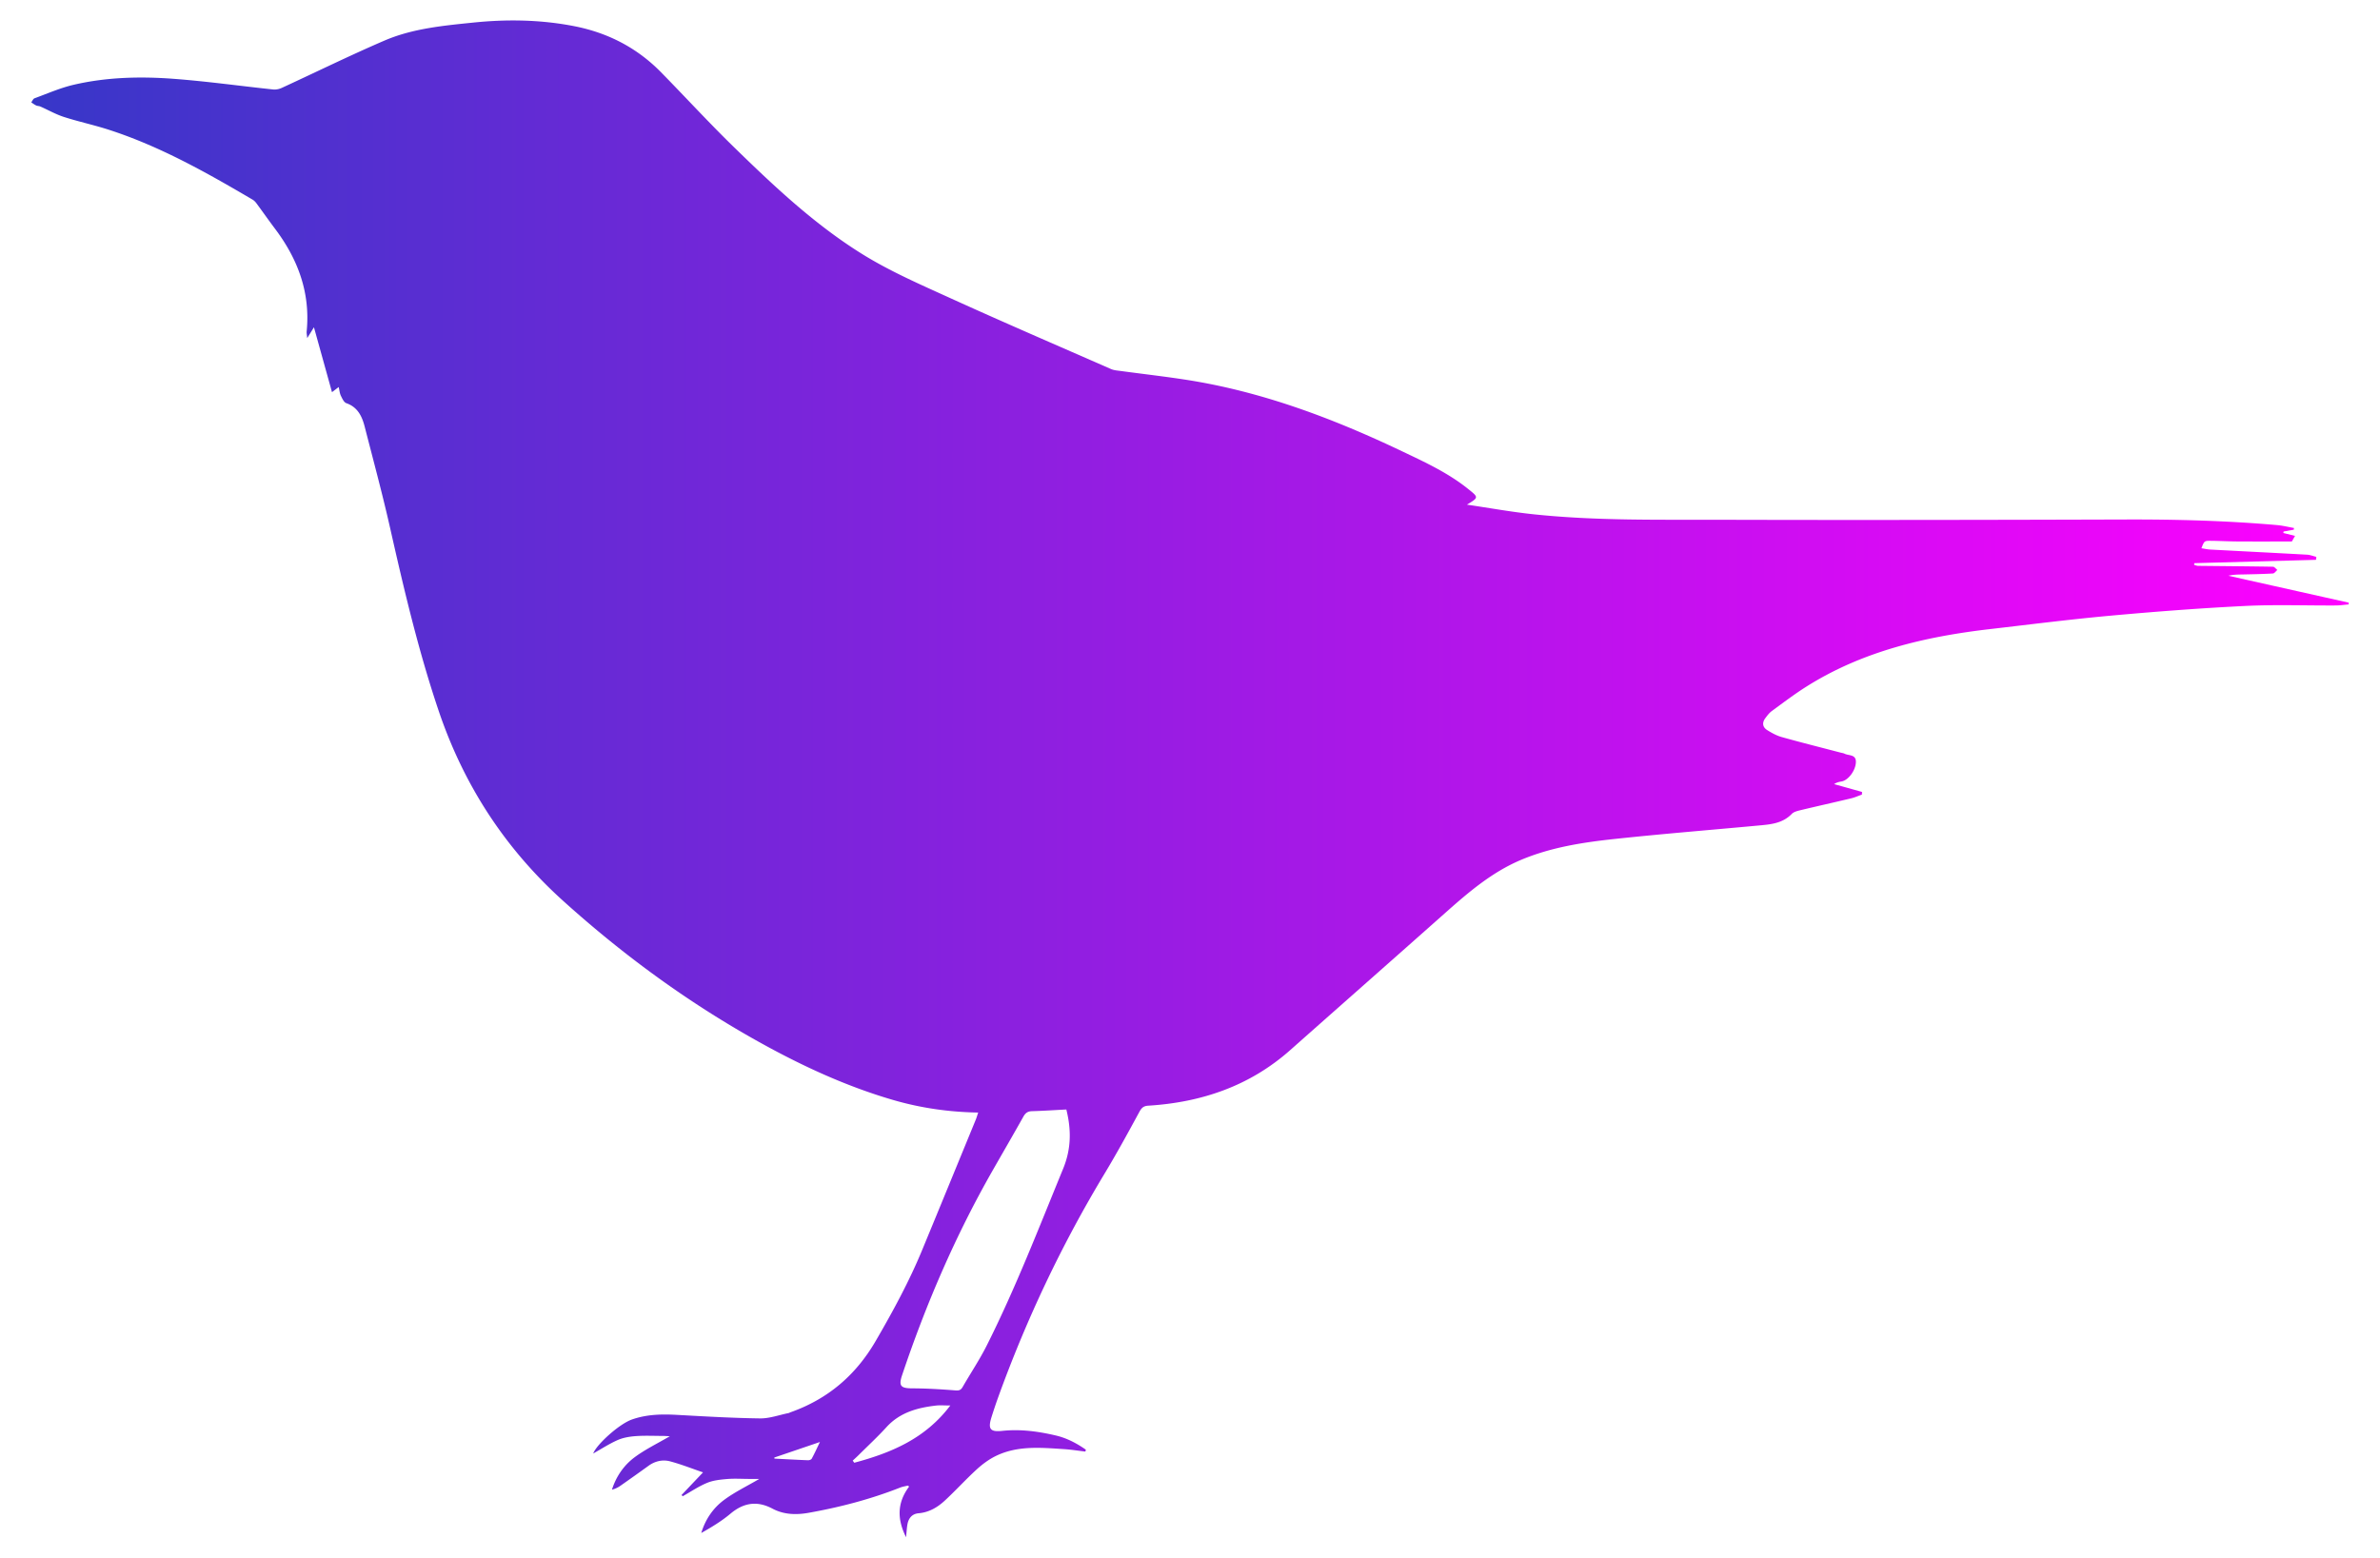 <svg xmlns="http://www.w3.org/2000/svg" xmlns:xlink="http://www.w3.org/1999/xlink" viewBox="0 0 1826.61 1195.821"><defs><linearGradient id="a"><stop offset="0" stop-color="#3737c8"/><stop offset="1" stop-color="#f0f"/></linearGradient><linearGradient xlink:href="#a" id="b" x1="23.99" y1="597.911" x2="1802.62" y2="597.911" gradientUnits="userSpaceOnUse"/></defs><path d="M750.75 854.1c-22.73-.384-44.396-3.54-65.625-9.751-35.343-10.342-68.562-25.616-100.683-43.37-55.064-30.435-105.496-67.21-152.242-109.392-44.894-40.511-76.4-89.147-95.67-146.3-15.454-45.832-26.483-92.75-37.104-139.838-5.888-26.108-12.873-51.971-19.536-77.9-2.038-7.933-5.349-14.991-14.101-18.05-1.86-.65-3.16-3.574-4.193-5.704-.895-1.846-1.045-4.052-1.657-6.666l-5.144 3.932-13.852-49.837-5.15 8.335c-.22-2.403-.567-3.778-.436-5.106 2.93-29.636-6.648-55.395-24.209-78.735-4.907-6.522-9.588-13.213-14.44-19.777-.768-1.04-1.767-2.031-2.873-2.682-35.472-20.873-71.293-41.075-110.716-53.768-11.233-3.617-22.837-6.082-34.07-9.702-6.235-2.01-12.04-5.34-18.07-8.005-1.009-.446-2.255-.365-3.246-.833-1.322-.625-2.502-1.549-3.743-2.344.816-1.078 1.413-2.752 2.48-3.143 9.968-3.648 19.803-7.996 30.084-10.385 25.188-5.851 50.946-6.494 76.574-4.575 25.546 1.912 50.966 5.489 76.457 8.185 2.13.225 4.584-.258 6.544-1.16C242.43 55.43 268.424 42.62 295.007 31.18c21.626-9.307 45.075-11.474 68.272-13.856 25.809-2.65 51.542-2.244 77.135 2.708 25.954 5.022 48.4 16.575 66.92 35.443 18.558 18.908 36.473 38.468 55.432 56.961 30.91 30.152 62.422 59.935 99.233 82.763 21.108 13.09 44.204 23.14 66.903 33.464 41.05 18.67 82.463 36.544 123.773 54.64 2.331 1.022 5.08 1.174 7.662 1.523 16.48 2.228 33.011 4.11 49.443 6.638 58.481 8.998 113.257 29.724 166.264 54.969 17.35 8.262 35.194 16.478 50.524 28.763 8.307 6.658 8.522 6.627-.712 12.215 17.002 2.499 33.942 5.581 51.018 7.386 47.824 5.056 95.88 4.093 143.856 4.224 103.656.285 207.314.1 310.97-.214 38.692-.116 77.31.914 115.854 4.286 4.369.382 8.677 1.468 13.013 2.228l-.074 1.295-7.872 1.408-.2 1.134 8.984 2.23-2.452 4.308c-13.637 0-27.755.06-41.872-.025-6.997-.043-13.991-.467-20.988-.5-4.279-.02-4.467.316-6.534 5.715 2.316.355 4.46.87 6.624.987 24.792 1.33 49.59 2.564 74.378 3.948 2.42.135 4.795 1.1 7.19 1.679l-.233 2.273-93.439 2.56-.076 1.343c1.02.249 2.037.704 3.06.715 19.132.22 38.267.344 57.398.675 1.139.02 2.25 1.617 3.375 2.48-1.133.942-2.222 2.633-3.407 2.703-7.646.455-15.312.587-22.974.757-3.66.082-7.323.014-11.163 1l92.328 20.657-.056 1.336c-3.335.28-6.668.79-10.004.807-23.164.115-46.373-.761-69.483.381-34.424 1.702-68.822 4.334-103.15 7.453-30.842 2.802-61.584 6.72-92.354 10.28-49.89 5.77-98.123 17.001-141.265 44.237-9.127 5.763-17.757 12.327-26.481 18.706-1.97 1.44-3.528 3.54-5.009 5.533-2.535 3.411-2.1 6.828 1.438 9.056 3.483 2.193 7.246 4.269 11.174 5.37 15.056 4.218 30.228 8.023 45.357 11.983.965.252 2.01.348 2.88.79 3.221 1.635 8.73.408 8.705 6.219-.028 6.51-5.822 14.188-10.943 15.09-1.9.335-3.799.672-5.777 2.055l21.443 6-.105 2.041c-2.716.966-5.37 2.187-8.158 2.853-12.946 3.096-25.944 5.98-38.886 9.089-2.382.572-5.209 1.246-6.786 2.88-7.295 7.559-16.807 8.11-26.248 8.988-36.486 3.393-73.02 6.328-109.452 10.226-24.662 2.64-49.26 6.421-72.354 16.2-22.126 9.37-40.109 24.78-57.844 40.534-39.606 35.184-79.358 70.205-118.998 105.35-31.128 27.6-68.128 40.178-109.03 42.696-3.733.23-5.177 1.79-6.879 4.929-8.646 15.944-17.355 31.877-26.715 47.407-32.766 54.362-59.784 111.428-81.393 171.08a376.239 376.239 0 00-5.297 15.749c-2.847 9.095-1.053 11.477 8.328 10.486 13.963-1.475 27.617.399 41.116 3.564 8.403 1.97 15.971 5.972 22.989 10.884l-.373 1.446c-5.493-.643-10.97-1.531-16.482-1.884-17.795-1.139-35.767-2.869-52.494 5.398-5.244 2.592-10.148 6.259-14.48 10.227-8.349 7.647-15.991 16.061-24.289 23.767-5.657 5.254-12.174 9.17-20.28 9.857-4.906.416-7.678 3.727-8.534 8.454-.526 2.907-.652 5.886-1.072 9.936-7.02-14.045-6.806-26.659 2.377-38.896l-1.044-.731c-1.968.5-4.017.793-5.89 1.532-22.695 8.947-46.182 15.068-70.142 19.338-9.442 1.683-18.976 1.518-27.802-3.17-11.687-6.21-22.123-4.663-32.267 3.87-6.79 5.711-14.483 10.35-22.402 14.802 3.161-10.456 9.08-19.106 17.436-25.317 8.21-6.102 17.606-10.609 27.11-16.186-2.98 0-5.38.004-7.78 0-5.647-.009-11.328-.397-16.935.078-5.19.44-10.638.997-15.37 2.956-6.525 2.701-12.485 6.768-18.687 10.25l-.913-.929 16.497-17.383c-8.177-2.795-16.552-6.13-25.199-8.447-5.745-1.54-11.56-.272-16.62 3.388a1688.641 1688.641 0 01-21.583 15.34 19.49 19.49 0 01-6.506 2.995c3.233-10.151 9.13-18.734 17.45-24.911 8.172-6.067 17.516-10.555 26.976-16.105-2.04-.092-3.81-.236-5.583-.24-6.815-.019-13.656-.35-20.437.14-4.698.34-9.627 1.116-13.891 2.98-6.497 2.842-12.508 6.795-18.905 10.376 2.491-6.822 19.851-22.619 29.689-26.09 11.496-4.056 23.101-4.198 34.992-3.544 21.122 1.162 42.258 2.414 63.4 2.685 7.262.093 14.562-2.63 21.84-4.088.478-.096.91-.409 1.38-.574 28.668-10.113 50.157-28.347 65.532-54.808 13.16-22.65 25.618-45.549 35.619-69.751 13.79-33.372 27.48-66.784 41.195-100.186.621-1.513 1.06-3.099 1.833-5.39zm67.654-2.349c-8.81.454-17.607 1.041-26.414 1.291-3.272.093-5.026 1.438-6.582 4.217-7.73 13.802-15.68 27.48-23.525 41.217-28.572 50.039-51.238 102.697-69.552 157.268-2.821 8.406-.923 10.064 8.046 10.087 10.94.028 21.894.719 32.808 1.564 2.768.214 4.217-.161 5.592-2.555 6.135-10.683 13.042-20.966 18.56-31.951 22.13-44.068 39.87-90.042 58.58-135.608 6.18-15.052 6.44-29.575 2.487-45.53zm-89.067 227.239c-4.483 0-7.78-.319-10.996.055-14.298 1.659-27.684 5.276-37.956 16.537-6.841 7.5-14.315 14.423-21.524 21.587-1.426 1.417-2.935 2.75-4.405 4.123l1.175 1.641c28.186-7.556 54.468-18.399 73.706-43.943zm-135.075 39.949l.124.825c8.57.44 17.14.925 25.715 1.262.974.039 2.488-.473 2.887-1.203 2.034-3.724 3.784-7.603 6.302-12.81l-35.028 11.926z" fill="url(#b)" fill-rule="evenodd"/></svg>